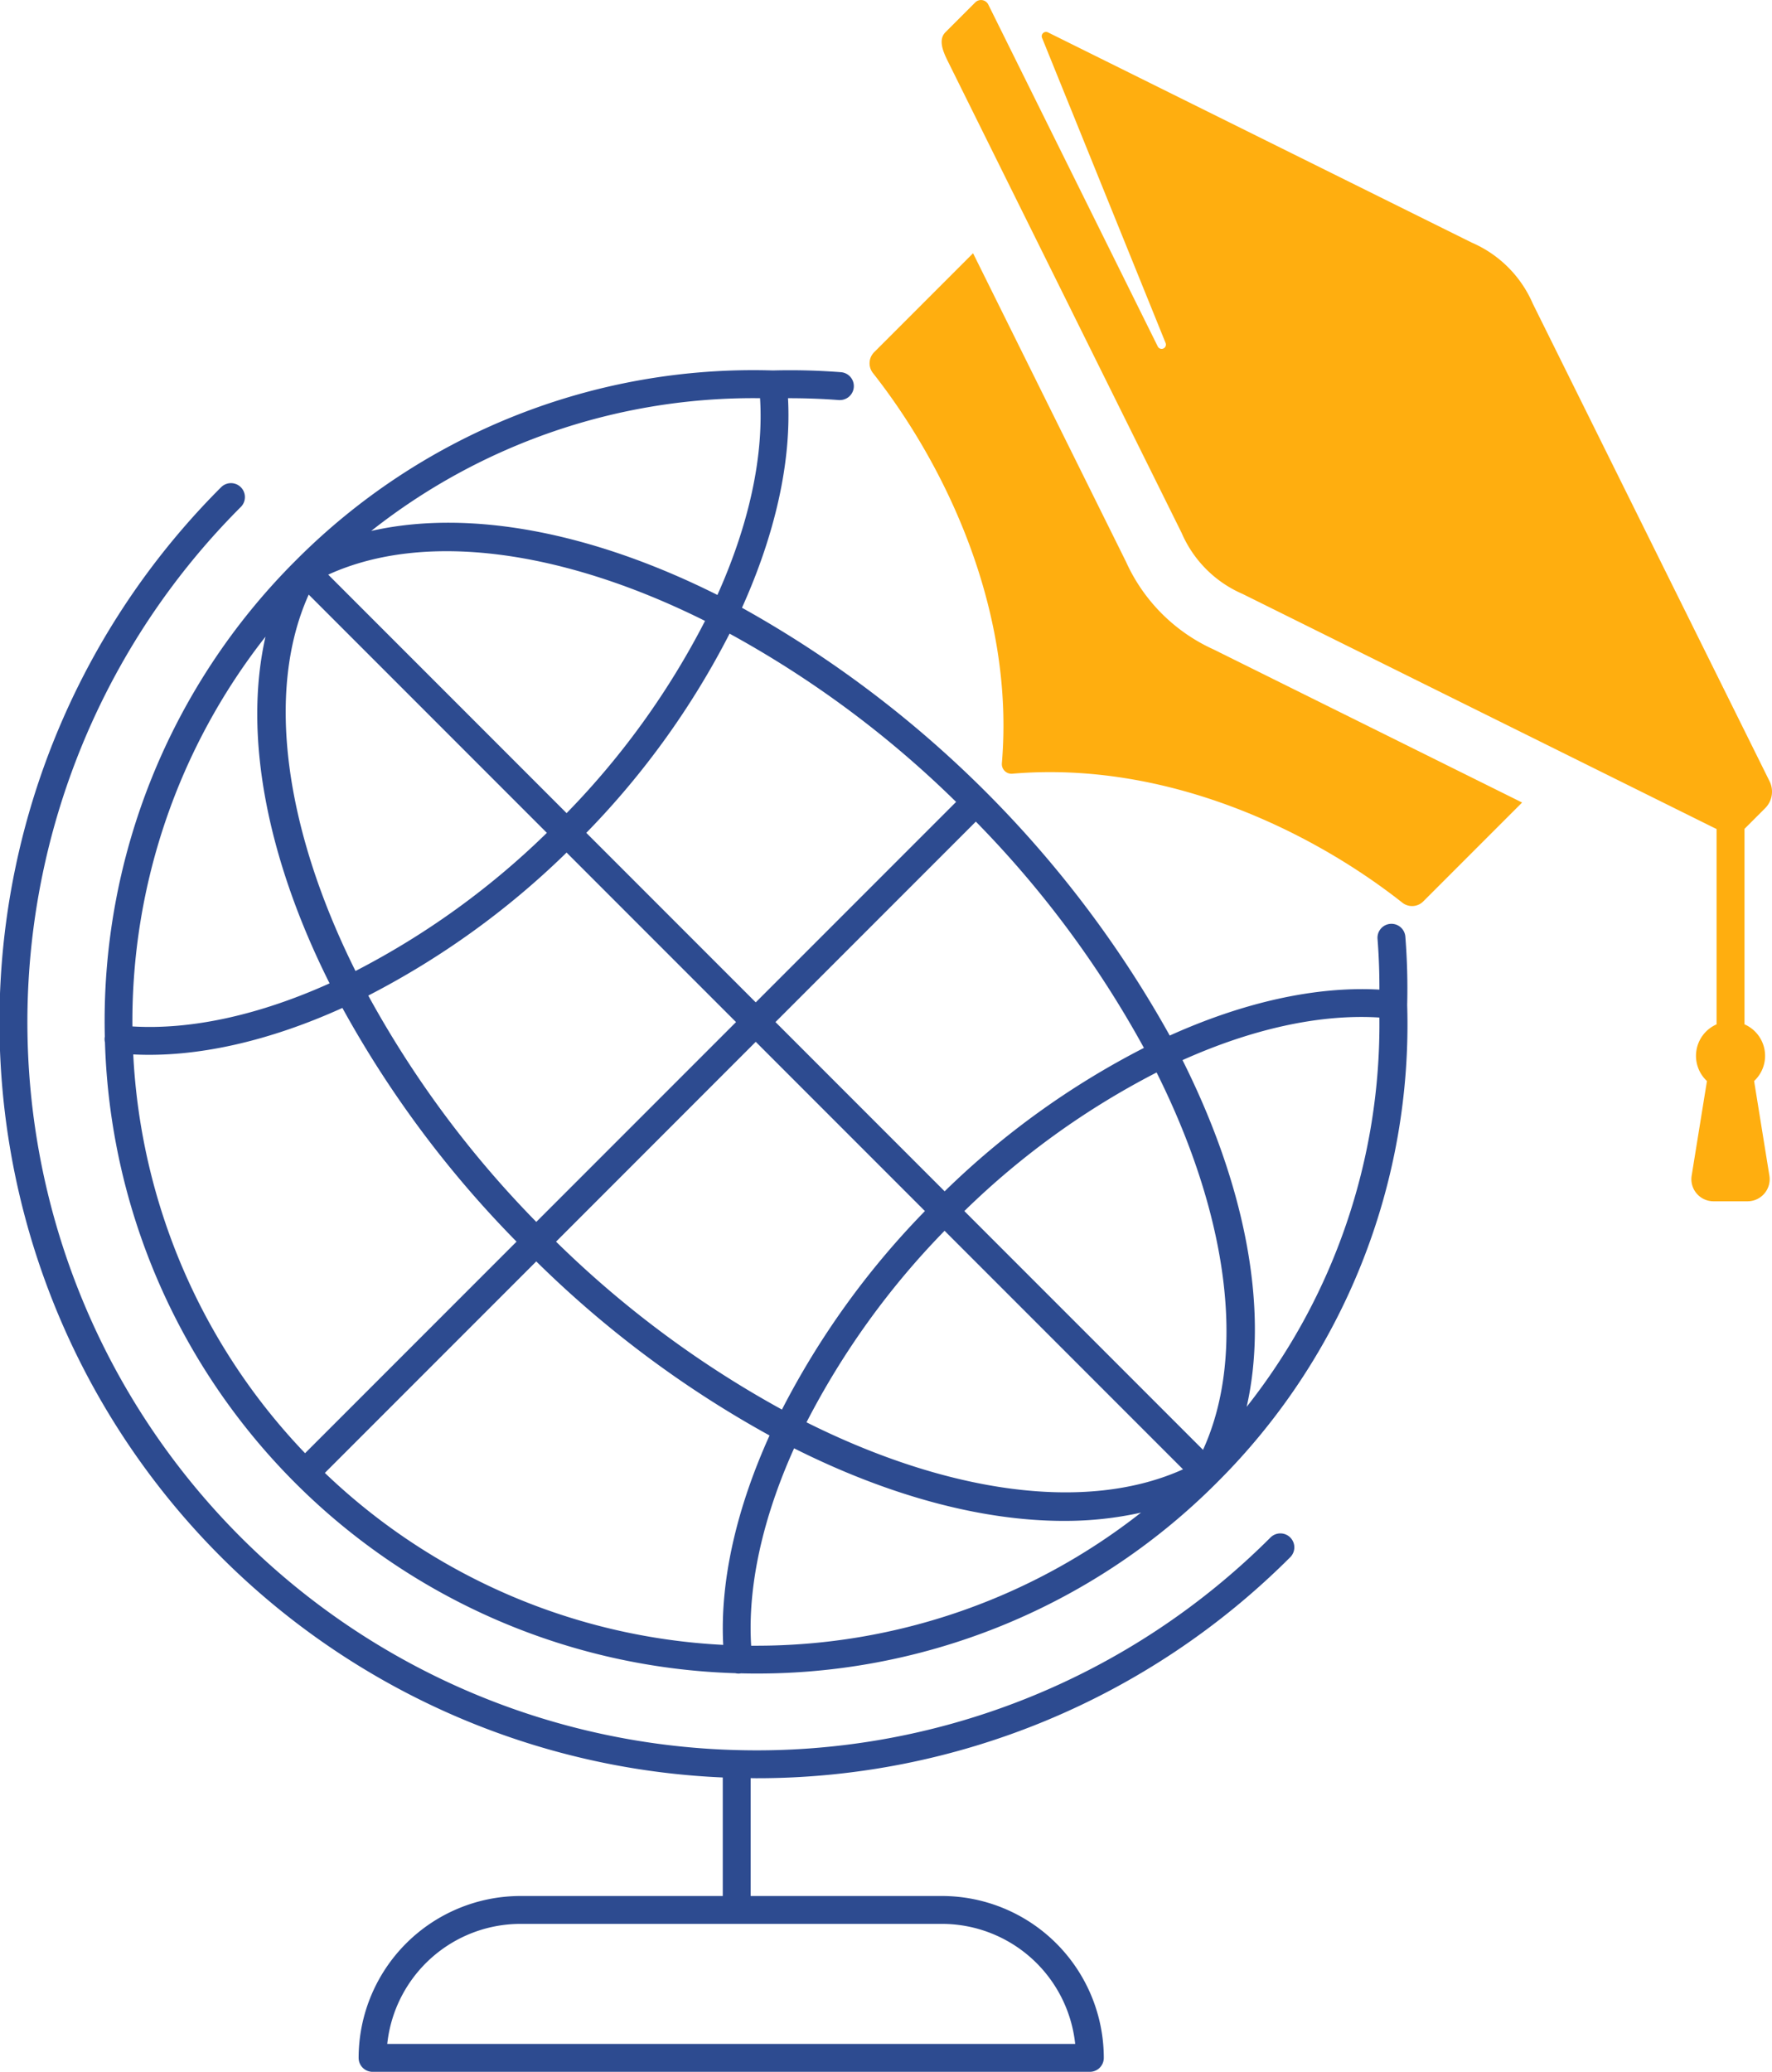<svg xmlns="http://www.w3.org/2000/svg" width="142.445" height="166.474" viewBox="0 0 142.445 166.474">
  <g id="Group_11" data-name="Group 11" transform="translate(-1068.843 -1869.586)">
    <path id="Path_3" data-name="Path 3" d="M1170.992,1993.108a58.381,58.381,0,0,1-42.923,17.1h-.006a58.512,58.512,0,0,1-39.86-99.887,1.121,1.121,0,1,0-1.586-1.585,60.75,60.75,0,0,0,40.327,103.674v9.524h-16.265a13.022,13.022,0,0,0-13.007,13.007,1.121,1.121,0,0,0,1.121,1.121h57.659a1.121,1.121,0,0,0,1.121-1.121,13.021,13.021,0,0,0-13.007-13.007h-15.38v-9.469c.137,0,.274.005.411.005a60.592,60.592,0,0,0,42.98-17.775,1.121,1.121,0,0,0-1.585-1.585Zm-26.426,31.066a10.78,10.78,0,0,1,10.707,9.644h-55.3a10.782,10.782,0,0,1,10.707-9.644Zm37.248-79.323a1.121,1.121,0,0,0-2.236.174c.106,1.351.155,2.718.151,4.079-5.143-.289-10.97,1.037-16.855,3.691a88.74,88.74,0,0,0-34.386-34.374c2.653-5.879,3.981-11.7,3.7-16.839,1.359,0,2.727.045,4.08.15l.088,0a1.121,1.121,0,0,0,.085-2.239,52.747,52.747,0,0,0-5.463-.14,51.867,51.867,0,0,0-38.382,15.292l0,0v0l-.027.026a52.233,52.233,0,0,0-15.3,38.213q-.008.039-.012.078a1.119,1.119,0,0,0,.024.38,52.285,52.285,0,0,0,50.671,50.689,1.131,1.131,0,0,0,.255.03c.041,0,.082,0,.124-.007l.075-.011a52.186,52.186,0,0,0,38.235-15.3l.021-.022,0,0,0,0a51.9,51.9,0,0,0,15.3-38.387A53.084,53.084,0,0,0,1181.814,1944.851Zm-21.019,8.938a65.9,65.9,0,0,0-16.015,11.522l-13.6-13.6,16.107-16.107A82.5,82.5,0,0,1,1160.8,1953.789Zm-31.2-.491,13.6,13.6a65.925,65.925,0,0,0-11.494,15.95,82.524,82.524,0,0,1-18.159-13.492Zm-17.641,14.471a82.527,82.527,0,0,1-13.507-18.187,65.976,65.976,0,0,0,15.942-11.49l13.621,13.621Zm33.748-33.748-16.107,16.107-13.621-13.621a65.922,65.922,0,0,0,11.518-16.006A82.467,82.467,0,0,1,1145.7,1934.021Zm-16.148-32.442.387,0c.3,4.795-.936,10.26-3.428,15.812-10.018-5.019-19.9-6.938-27.83-5.143A49.551,49.551,0,0,1,1129.556,1901.579Zm-4.036,17.9a63.824,63.824,0,0,1-11.128,15.444l-19.163-19.163C1103.013,1912.206,1114.163,1913.813,1125.52,1919.478Zm-31.859-2.116,19.145,19.145a63.841,63.841,0,0,1-15.384,11.1C1091.766,1936.274,1090.146,1925.147,1093.661,1917.362Zm-3.474,3.381c-1.8,7.941.125,17.83,5.152,27.857-5.564,2.507-11.045,3.752-15.85,3.461A50.02,50.02,0,0,1,1090.187,1920.743Zm-10.633,33.566c5.135.265,10.948-1.077,16.815-3.734a85.331,85.331,0,0,0,14,18.779l-17,17A49.927,49.927,0,0,1,1079.554,1954.309Zm47.426,47.446a49.933,49.933,0,0,1-32.021-13.818l16.995-16.995a85.359,85.359,0,0,0,18.752,13.987C1128.048,1990.8,1126.71,1996.617,1126.98,2001.755Zm2.617.068h-.368c-.3-4.81.943-10.294,3.45-15.863,7.565,3.8,15.054,5.833,21.687,5.832a28.1,28.1,0,0,0,6.2-.664A50.016,50.016,0,0,1,1129.6,2001.823Zm4.079-17.95a63.844,63.844,0,0,1,11.1-15.392l19.168,19.168C1156.156,1991.166,1145.016,1989.541,1133.676,1983.873Zm31.875,2.209-19.186-19.186a63.831,63.831,0,0,1,15.455-11.135C1167.5,1967.129,1169.109,1978.292,1165.551,1986.082Zm3.509-3.456c1.8-7.941-.128-17.831-5.157-27.858,5.559-2.494,11.03-3.726,15.827-3.422A49.568,49.568,0,0,1,1169.06,1982.626Z" fill="#2d4b90"/>
    <path id="Path_4" data-name="Path 4" d="M1166.4,1921.771l24.8,12.3-7.945,7.945a1.266,1.266,0,0,1-1.677.107c-7.2-5.684-18.857-11.429-31.355-10.368a.776.776,0,0,1-.843-.843c1.061-12.5-4.684-24.15-10.368-31.355a1.266,1.266,0,0,1,.107-1.677l7.945-7.945s4.1,8.267,12.3,24.8a14.091,14.091,0,0,0,7.035,7.035Zm43.45,34.677a2.763,2.763,0,0,0-.773-4.555v-15.706l1.662-1.662a1.878,1.878,0,0,0,.354-2.161l-19.032-38.376a9.4,9.4,0,0,0-4.907-4.907l-34.07-16.894a.346.346,0,0,0-.474.44l9.93,24.515a.345.345,0,0,1-.629.283q-4.413-8.9-13.613-27.454a.655.655,0,0,0-1.055-.194l-2.4,2.4c-.664.665-.083,1.771.268,2.48l18.718,37.748a9.392,9.392,0,0,0,4.908,4.908h0l37.748,18.718.348.17v15.694a2.764,2.764,0,0,0-.774,4.555l-1.229,7.6a1.778,1.778,0,0,0,1.756,2.063h2.736a1.779,1.779,0,0,0,1.756-2.063Z" fill="#ffae0f"/>
  </g>
</svg>
